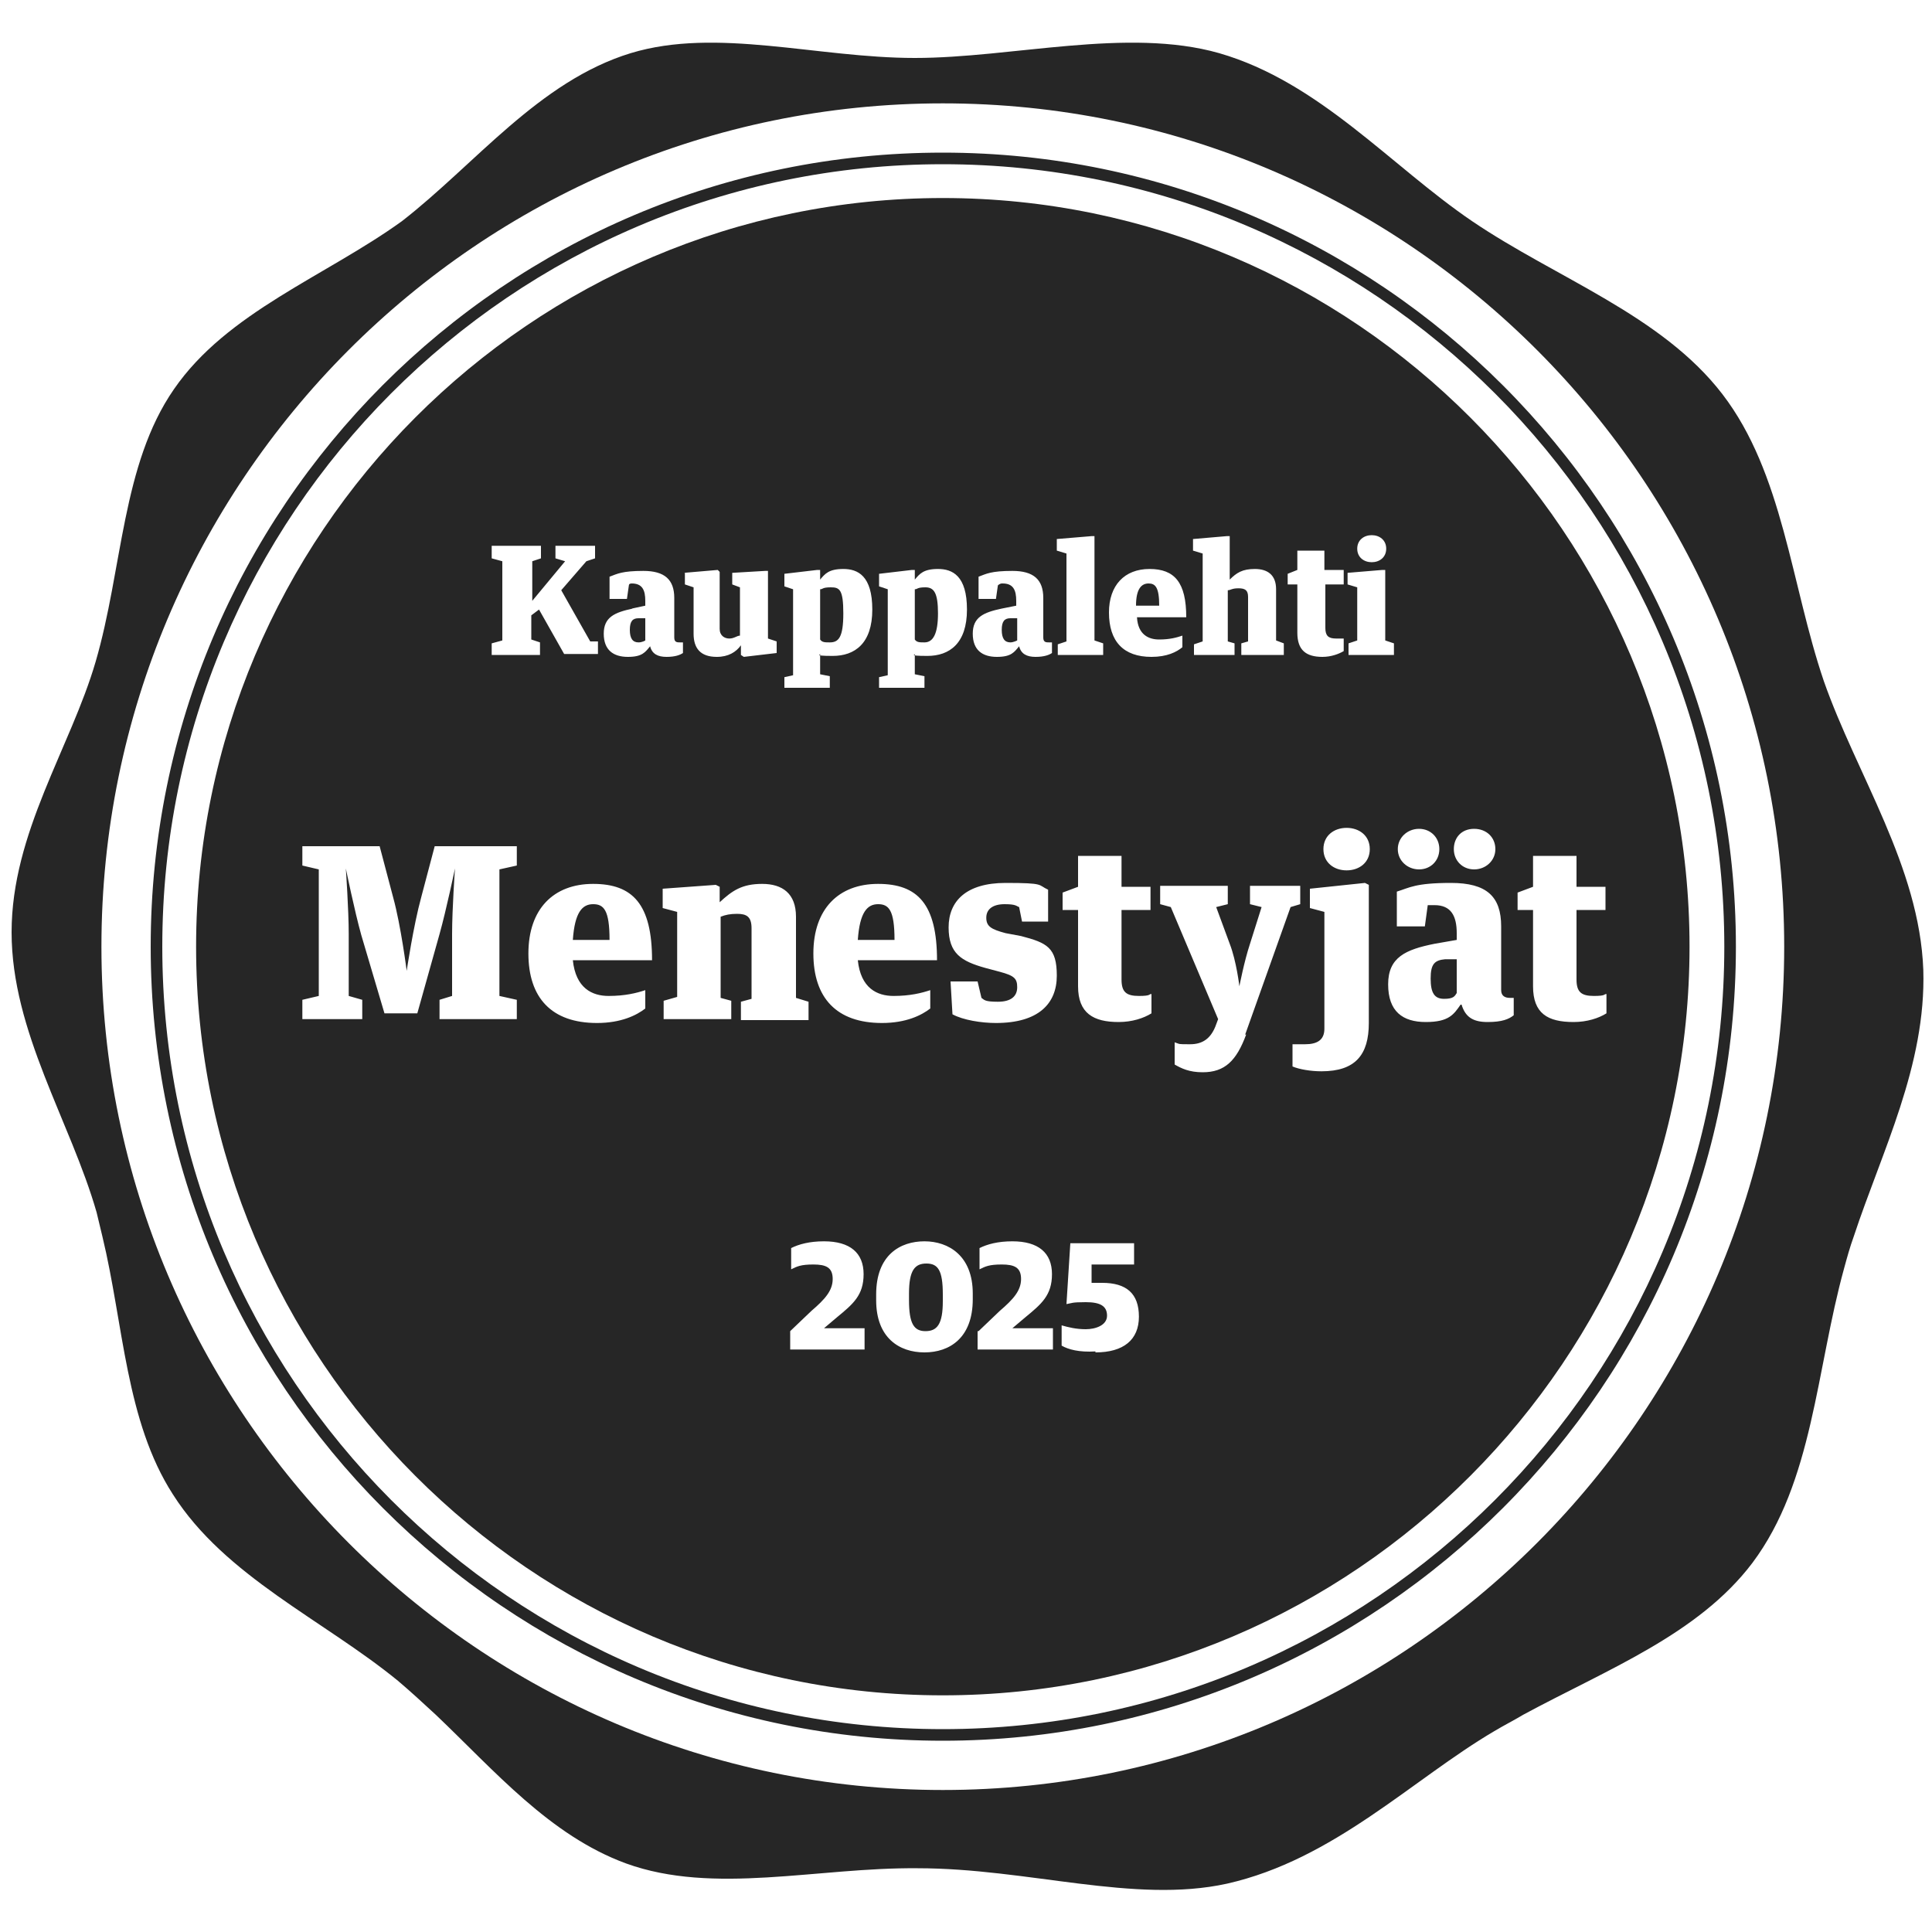 <?xml version="1.0" encoding="UTF-8"?>
<svg id="Layer_1" xmlns="http://www.w3.org/2000/svg" version="1.1" viewBox="0 0 200 200">
  <!-- Generator: Adobe Illustrator 29.6.1, SVG Export Plug-In . SVG Version: 2.1.1 Build 9)  -->
  <defs>
    <style>
      .st0 {
        fill: none;
      }

      .st1 {
        fill: #262626;
      }
    </style>
  </defs>
  <path class="st1" d="M118.9,60.4c-.7,0-1.3.5-1.3,2.3h2.4c0-1.9-.4-2.3-1.1-2.3Z"/>
  <path class="st1" d="M104.6,66.5c.3,0,.7-.2.7-.2v-2.3h-.7c-.6,0-.9.3-.9,1.2s.3,1.3.9,1.3Z"/>
  <path class="st1" d="M66.1,66.5c.4,0,.7-.2.7-.2v-2.3h-.7c-.6,0-.9.3-.9,1.2s.3,1.3.9,1.3Z"/>
  <path class="st1" d="M85.9,66.5c.9,0,1.4-.5,1.4-3s-.4-2.7-1.3-2.7-.8.2-1.1.2v5.2c.2.3.5.3,1,.3Z"/>
  <path class="st1" d="M95.7,66.5c.9,0,1.4-.9,1.4-3s-.4-2.7-1.3-2.7-.8.2-1.1.2v5.2c.2.3.5.3,1,.3Z"/>
  <path class="st1" d="M61.4,93.6c-1.1,0-1.9.8-2.1,3.7h3.8c0-3.1-.6-3.7-1.7-3.7Z"/>
  <path class="st1" d="M90.9,93.6c-1.1,0-1.9.8-2.1,3.7h3.8c0-3.1-.6-3.7-1.7-3.7Z"/>
  <path class="st1" d="M148.1,101.3c0,1.5.4,2.1,1.4,2.1s1.1-.3,1.3-.6v-3.5h-1.2c-1.1.1-1.5.5-1.5,2Z"/>
  <path class="st0" d="M17.9,154.7c-4.9-7.6-5.1-17.6-7.3-26.7H-.1v49.5h45.3c-1.3-1.2-2.6-2.4-3.9-3.5-7.7-6.3-17.9-10.8-23.3-19.3Z"/>
  <path class="st0" d="M200.1,128h-8.2c-.4,1.1-.7,2.2-1,3.3-2.9,10.5-3.2,22.1-9.5,30.5-5.5,7.4-14.9,11-23.7,15.7h42.4v-49.5Z"/>
  <path class="st1" d="M95.9,130.8c-1.2,0-1.8.7-1.8,3.1v.7c0,2.4.5,3.2,1.7,3.2s1.8-.7,1.8-3.1v-.7c0-2.5-.5-3.2-1.7-3.2Z"/>
  <polygon class="st0" points="55.9 66.5 55 66.2 55 63.7 55.8 63.1 58.4 67.7 61.9 67.7 61.9 66.4 61.1 66.4 58.1 61.1 60.7 58.1 61.6 57.8 61.6 56.5 57.5 56.5 57.5 57.8 58.5 58.1 55.1 62.2 55.1 58.1 56 57.8 56 56.5 50.9 56.5 50.9 57.8 52 58.1 52 66.3 50.9 66.6 50.9 67.8 55.9 67.8 55.9 66.5"/>
  <path class="st0" d="M95.7,128.5c-2.5,0-5,1.4-5,5.5v.6c0,3.9,2.4,5.4,5,5.4s5-1.5,5-5.5v-.6c0-3.9-2.5-5.4-5-5.4Z"/>
  <path class="st0" d="M85.9,70l-1-.2v-2.1c.3,0,.6.2,1.3.2,2.3,0,4.1-1.3,4.1-4.8s-1.5-4.2-3-4.2-1.9.5-2.4,1.1v-1h-.3l-3.4.4v1.3l.9.3v8.9l-.9.2v1.1h4.7v-1.2Z"/>
  <path class="st0" d="M71.8,65.6c0,1.5.7,2.4,2.4,2.4h0c1.2,0,2-.5,2.5-1.2v1l.3.2,3.4-.4v-1.2l-.9-.3v-7h-.3l-3.4.2v1.2l.8.3v5c-.3,0-.6.3-1.1.3s-1-.3-1-1v-5.9l-.2-.2-3.5.3v1.2l.9.3v4.8Z"/>
  <path class="st0" d="M86.7,136.4c1.7-1.4,2.8-2.3,2.8-4.5s-1.4-3.4-4.1-3.4-2.6.3-3.4.7v2.2c.6-.3,1-.5,2.3-.5s2,.3,2,1.5-.8,2.1-2.2,3.3l-2.2,2.1h0v1.9h7.8v-2.2h-4.2l1.3-1.1Z"/>
  <path class="st0" d="M76.7,103.7v1.9h7v-1.9l-1.3-.4v-8.4c0-2.4-1.4-3.4-3.5-3.4s-3.1.7-4.4,1.9v-1.6l-.4-.2-5.5.4v2l1.5.4v8.8l-1.4.4v1.9h7v-1.9l-1.1-.3v-8.4c.5-.2,1-.3,1.7-.3,1,0,1.5.3,1.5,1.5v7.3l-1.1.3Z"/>
  <path class="st0" d="M61.4,91.5c-4.1,0-6.7,2.6-6.7,7.2s2.4,7.2,7.1,7.2,4.1-.8,5-1.5v-1.9c-.9.3-2.1.6-3.8.6s-3.4-.8-3.7-3.7h8.2c0-5.8-2-7.9-6.1-7.9Z"/>
  <path class="st0" d="M43.6,92.9c-.8,2.9-1.5,7.6-1.5,7.6,0,0-.6-4.7-1.4-7.6l-1.4-5.3h-8v2l1.7.4v13.1l-1.7.4v2h6.2v-2l-1.4-.4v-6.4c0-2.5-.3-6.8-.3-6.8,0,0,.9,4.4,1.6,6.9l2.4,8.1h3.4l2.3-8.2c.7-2.5,1.6-6.8,1.6-6.8,0,0-.3,4.2-.3,6.8v6.4l-1.3.4v2h8v-2l-1.8-.4v-13.1l1.8-.4v-2h-8.5l-1.4,5.3Z"/>
  <path class="st0" d="M64.9,68c1.5,0,1.8-.5,2.3-1.1.2.8.8,1.1,1.7,1.1s1.4-.2,1.7-.4v-1.1h-.3c-.3,0-.6,0-.6-.5v-4.1c0-1.9-1-2.8-3.2-2.8s-2.7.3-3.5.6v2.3h1.8l.2-1.4q0-.2.3-.2h0c1.1,0,1.4.7,1.4,1.8v.5l-1.4.3c-1.9.4-3,.9-3,2.6s1,2.4,2.5,2.4Z"/>
  <path class="st0" d="M134.3,65.5c0,1.8.9,2.4,2.6,2.4h0c.9,0,1.7-.2,2.2-.5v-1.3h-.8c-.8,0-1.1-.3-1.1-1.1v-4.5h1.9v-1.5h-2v-2h-2.8v2l-1,.4v1.1h1v5Z"/>
  <path class="st0" d="M84.2,98.7c0,4.6,2.4,7.2,7.1,7.2s4.1-.8,5-1.5v-1.9c-.9.3-2.1.6-3.8.6s-3.4-.8-3.7-3.7h8.2c0-5.8-2-7.9-6.1-7.9s-6.7,2.6-6.7,7.2Z"/>
  <polygon class="st0" points="140.5 66.3 139.6 66.6 139.6 67.8 139.8 67.8 144.3 67.8 144.3 66.6 143.5 66.3 143.5 59 143.1 59 139.5 59.3 139.5 60.5 140.5 60.8 140.5 66.3"/>
  <path class="st0" d="M146.9,90c1.2,0,2.1-.9,2.1-2.1s-.9-2.1-2.1-2.1-2.2.9-2.2,2.1,1,2.1,2.2,2.1Z"/>
  <path class="st0" d="M142,58.2c.8,0,1.5-.5,1.5-1.4s-.7-1.4-1.5-1.4-1.5.5-1.5,1.4.7,1.4,1.5,1.4Z"/>
  <path class="st0" d="M124.5,66.4l-.9.3v1.1h4.2v-1.2l-.7-.2v-5.3c.3,0,.7-.2,1.1-.2.7,0,1,.2,1,.9v4.6l-.7.2v1.2h4.4v-1.2l-.8-.3v-5.3c0-1.5-.9-2.1-2.2-2.1s-1.9.4-2.6,1.1v-4.5h-.3l-3.5.3v1.2l1,.3v9.1Z"/>
  <path class="st0" d="M95.8,70l-1-.2v-2.1c.3,0,.6.2,1.3.2,2.3,0,4.1-1.3,4.1-4.8s-1.5-4.2-3-4.2-1.9.5-2.4,1.1v-1h-.3l-3.4.4v1.3l.9.3v8.9l-.9.2v1.1h4.7v-1.2Z"/>
  <path class="st0" d="M103.2,68c1.5,0,1.8-.5,2.3-1.1.2.8.8,1.1,1.7,1.1s1.4-.2,1.7-.4v-1.1h-.3c-.3,0-.6,0-.6-.5v-4.1c0-1.9-1-2.8-3.2-2.8s-2.7.3-3.5.6v2.3h1.8l.2-1.4c.2-.2.3-.2.4-.2h.1c1.1,0,1.4.7,1.4,1.8v.5l-1.5.3c-1.9.4-3,.9-3,2.6s1,2.4,2.5,2.4Z"/>
  <path class="st0" d="M150.5,87.9c0,1.2.9,2.1,2.1,2.1s2.2-.9,2.2-2.1-.9-2.1-2.2-2.1-2.1.9-2.1,2.1Z"/>
  <path class="st0" d="M158.7,102.1c0,2.8,1.5,3.7,4.2,3.7s2.6-.4,3.4-.9v-2c-.3,0-.8.2-1.3.2-1.3,0-1.8-.4-1.8-1.7v-7.2h3v-2.4h-3v-3.2h-4.5v3.2l-1.6.6v1.8h1.6v7.9Z"/>
  <path class="st0" d="M139.4,85.7c-1.3,0-2.4.9-2.4,2.2s1.1,2.2,2.4,2.2,2.4-.8,2.4-2.2-1.1-2.2-2.4-2.2Z"/>
  <path class="st0" d="M150.1,91.4c-3.7,0-4.3.5-5.6.9v3.6h2.9l.3-2.2h.7c1.7,0,2.3,1.1,2.3,2.9v.7l-2.3.4c-3,.6-4.8,1.4-4.8,4.2s1.5,3.9,3.9,3.9,2.9-.8,3.6-1.8h.1c.4,1.3,1.2,1.8,2.7,1.8s2.2-.3,2.7-.7v-1.8h-.4c-.5,0-.9-.2-.9-.8v-6.6c0-3.1-1.5-4.5-5.2-4.5Z"/>
  <path class="st0" d="M135.6,92v2l1.5.4v12.1c0,1.2-.8,1.6-2,1.6h-1.3v2.3c.7.3,1.9.6,3,.6h0c3.5,0,4.9-1.8,4.9-5.1v-14.3l-.4-.2-5.7.6Z"/>
  <path class="st0" d="M106.1,136.4c1.7-1.4,2.8-2.3,2.8-4.5s-1.4-3.4-4.1-3.4-2.6.3-3.4.7v2.2c.6-.3,1-.5,2.3-.5s2,.3,2,1.5-.8,2.1-2.2,3.3l-2.2,2.1h-.1v1.9h7.8v-2.2h-4.2l1.3-1.1Z"/>
  <path class="st0" d="M114.1,132.7c-.5,0-.9,0-1.1,0v-1.9h4.4v-2.2h-6.6l-.4,6.3c.6,0,.5-.2,2-.2s2.2.4,2.2,1.4-1.2,1.4-2.2,1.4-1.8-.2-2.5-.4v2.1c.7.4,1.8.7,3.5.6,2.9,0,4.5-1.3,4.5-3.7s-1.3-3.5-3.8-3.5Z"/>
  <path class="st0" d="M105.8,96.9l-1.6-.3c-1.5-.4-2-.7-2-1.6s.7-1.4,1.9-1.4,1.2.2,1.5.3l.3,1.5h2.7v-3.3c-1.1-.5-2.8-.7-4.4-.7-4.1,0-5.9,1.9-5.9,4.6s1.3,3.5,3.8,4.2l1.5.4c1.5.4,1.8.7,1.8,1.6s-.6,1.5-2,1.5-1.4-.2-1.7-.4l-.4-1.7h-2.8l.2,3.4c1.1.6,3,.9,4.5.9,4.4,0,6.3-2,6.3-4.9s-1-3.4-3.7-4.1Z"/>
  <polygon class="st0" points="109.5 66.7 109.5 67.8 114.2 67.8 114.2 66.6 113.3 66.3 113.3 55.5 113 55.5 109.4 55.8 109.4 57 110.4 57.3 110.4 66.4 109.5 66.7"/>
  <path class="st0" d="M116.1,101.4v-7.2h3v-2.4h-3v-3.2h-4.5v3.2l-1.6.6v1.8h1.6v7.9c0,2.8,1.6,3.7,4.2,3.7s2.6-.4,3.4-.9v-2c-.3,0-.8.2-1.3.2-1.3,0-1.8-.4-1.8-1.7Z"/>
  <path class="st0" d="M122.4,65.8c-.6.2-1.3.4-2.4.4s-2.2-.5-2.3-2.3h5.1c0-3.6-1.2-5-3.8-5s-4.2,1.7-4.2,4.5,1.5,4.6,4.4,4.6,2.6-.5,3.2-1v-1.2Z"/>
  <path class="st0" d="M134.7,91.7h-5.2v1.9l1.2.3-1.2,3.8c-.6,1.8-1.1,4.4-1.1,4.4h0s-.3-2.6-1-4.4l-1.4-3.8,1.2-.3v-1.9h-7v1.9l1.1.3,4.9,11.6-.3.8c-.5,1.2-1.3,1.8-2.6,1.8s-1,0-1.6-.2v2.3c.7.4,1.5.8,2.9.8h0c2.3,0,3.5-1.2,4.5-3.9l4.7-13.2,1-.3v-1.9Z"/>
  <path class="st1" d="M97.6,20.5c-42.6,0-77.3,34.8-77.3,77.5s34.7,77.5,77.3,77.5,77.3-34.8,77.3-77.5S140.2,20.5,97.6,20.5ZM146.9,85.8c1.2,0,2.1.9,2.1,2.1s-.9,2.1-2.1,2.1-2.2-.9-2.2-2.1,1-2.1,2.2-2.1ZM142,55.4c.8,0,1.5.5,1.5,1.4s-.7,1.4-1.5,1.4-1.5-.5-1.5-1.4.7-1.4,1.5-1.4ZM139.5,59.3l3.6-.3h.3v7.3l.9.3v1.2h-4.7v-1.2l.9-.3v-5.5l-1-.3v-1.2ZM133.3,59.4l1-.4v-2h2.8v2h2v1.5h-1.9v4.5c0,.8.3,1.1,1.1,1.1h.8v1.3c-.5.3-1.3.6-2.2.6h0c-1.7,0-2.6-.7-2.6-2.5v-5h-1v-1.1ZM123.5,55.8l3.5-.3h.3v4.5c.7-.7,1.3-1.1,2.6-1.1s2.2.6,2.2,2.1v5.3l.8.3v1.2h-4.4v-1.2l.7-.2v-4.6c0-.7-.3-.9-1-.9s-.8.2-1.1.2v5.3l.7.2v1.2h-4.2v-1.1l.9-.3v-9.1l-1-.3v-1.2ZM103.7,63l1.5-.3v-.5c0-1.1-.3-1.8-1.4-1.8h-.1c0,0-.2,0-.4.2l-.2,1.4h-1.8v-2.3c.8-.3,1.3-.6,3.5-.6s3.2.9,3.2,2.8v4.1c0,.5.3.5.6.5h.3v1.1c-.3.2-.8.4-1.7.4s-1.5-.3-1.7-1.1c-.5.6-.8,1.1-2.3,1.1s-2.5-.7-2.5-2.4,1.1-2.2,3-2.6ZM91,70.1l.9-.2v-8.9l-.9-.3v-1.3l3.4-.4h.3v1c.5-.6.9-1.1,2.4-1.1s3,.7,3,4.2-1.8,4.8-4.1,4.8-1-.2-1.3-.2v2.1l1,.2v1.2h-4.7v-1.1ZM97,99.4h-8.2c.3,2.9,2,3.7,3.7,3.7s2.9-.3,3.8-.6v1.9c-.9.7-2.5,1.5-5,1.5-4.7,0-7.1-2.6-7.1-7.2s2.6-7.2,6.7-7.2,6.1,2.1,6.1,7.9ZM81.2,70.1l.9-.2v-8.9l-.9-.3v-1.3l3.4-.4h.3v1c.5-.6.9-1.1,2.4-1.1s3,.7,3,4.2-1.8,4.8-4.1,4.8-1-.2-1.3-.2v2.1l1,.2v1.2h-4.7v-1.1ZM70.8,59.3l3.5-.3.2.2v5.9c0,.7.5,1,1,1s.8-.3,1.1-.3v-5l-.8-.3v-1.2l3.4-.2h.3v7l.9.3v1.2l-3.4.4-.3-.2v-1c-.5.7-1.3,1.2-2.5,1.2h0c-1.7,0-2.4-.9-2.4-2.4v-4.8l-.9-.3v-1.2ZM65.4,63l1.4-.3v-.5c0-1.1-.3-1.8-1.4-1.8h0q-.3,0-.3.2l-.2,1.4h-1.8v-2.3c.8-.3,1.3-.6,3.5-.6s3.2.9,3.2,2.8v4.1c0,.5.3.5.6.5h.3v1.1c-.3.2-.8.4-1.7.4s-1.5-.3-1.7-1.1c-.5.6-.8,1.1-2.3,1.1s-2.5-.7-2.5-2.4,1.1-2.2,3-2.6ZM50.9,66.6l1.1-.3v-8.2l-1.1-.3v-1.3h5.1v1.3l-.9.3v4.1l3.4-4.1-1-.3v-1.3h4.1v1.3l-.9.3-2.6,3,3,5.3h.8v1.3h-3.5l-2.6-4.6-.8.6v2.5l.9.3v1.3h-5v-1.2ZM53.5,89.6l-1.8.4v13.1l1.8.4v2h-8v-2l1.3-.4v-6.4c0-2.6.3-6.8.3-6.8,0,0-.9,4.3-1.6,6.8l-2.3,8.2h-3.4l-2.4-8.1c-.7-2.5-1.6-6.9-1.6-6.9,0,0,.3,4.3.3,6.8v6.4l1.4.4v2h-6.2v-2l1.7-.4v-13.1l-1.7-.4v-2h8l1.4,5.3c.8,2.9,1.4,7.6,1.4,7.6,0,0,.7-4.7,1.5-7.6l1.4-5.3h8.5v2ZM63,103.1c1.7,0,2.9-.3,3.8-.6v1.9c-.9.7-2.5,1.5-5,1.5-4.7,0-7.1-2.6-7.1-7.2s2.6-7.2,6.7-7.2,6.1,2.1,6.1,7.9h-8.2c.3,2.9,2,3.7,3.7,3.7ZM76.3,94.6c-.7,0-1.2.1-1.7.3v8.4l1.1.3v1.9h-7v-1.9l1.4-.4v-8.8l-1.5-.4v-2l5.5-.4.4.2v1.6c1.3-1.2,2.3-1.9,4.4-1.9s3.5,1,3.5,3.4v8.4l1.3.4v1.9h-7v-1.9l1.1-.3v-7.3c0-1.2-.5-1.5-1.5-1.5ZM89.6,139.7h-7.8v-1.9h0l2.2-2.1c1.4-1.2,2.2-2.1,2.2-3.3s-.7-1.5-2-1.5-1.7.2-2.3.5v-2.2c.8-.4,1.9-.7,3.4-.7,2.7,0,4.1,1.2,4.1,3.4s-1.1,3.1-2.8,4.5l-1.3,1.1h4.2v2.2ZM100.7,134.5c0,4-2.4,5.5-5,5.5s-5-1.5-5-5.4v-.6c0-4.1,2.5-5.5,5-5.5s5,1.5,5,5.4v.6ZM109,139.7h-7.8v-1.9h.1l2.2-2.1c1.4-1.2,2.2-2.1,2.2-3.3s-.7-1.5-2-1.5-1.7.2-2.3.5v-2.2c.8-.4,1.9-.7,3.4-.7,2.7,0,4.1,1.2,4.1,3.4s-1.1,3.1-2.8,4.5l-1.3,1.1h4.2v2.2ZM103.1,105.9c-1.5,0-3.4-.3-4.5-.9l-.2-3.4h2.8l.4,1.7c.3.2.3.4,1.7.4s2-.6,2-1.5-.3-1.2-1.8-1.6l-1.5-.4c-2.5-.7-3.8-1.5-3.8-4.2s1.8-4.6,5.9-4.6,3.3.2,4.4.7v3.3h-2.7l-.3-1.5c-.3-.1-.3-.3-1.5-.3s-1.9.5-1.9,1.4.5,1.2,2,1.6l1.6.3c2.7.7,3.7,1.2,3.7,4.1s-1.9,4.9-6.3,4.9ZM109.4,57v-1.2l3.6-.3h.3v10.8l.9.3v1.2h-4.7v-1.1l.9-.3v-9.1l-1-.3ZM113.4,139.9c-1.7.1-2.8-.2-3.5-.6v-2.1c.7.2,1.5.4,2.5.4s2.2-.4,2.2-1.4-.7-1.4-2.2-1.4-1.4.1-2,.2l.4-6.3h6.6v2.2h-4.4v1.9c.2,0,.6,0,1.1,0,2.5,0,3.8,1.1,3.8,3.5s-1.6,3.7-4.5,3.7ZM119.2,104.9c-.8.5-2,.9-3.4.9-2.6,0-4.2-.9-4.2-3.7v-7.9h-1.6v-1.8l1.6-.6v-3.2h4.5v3.2h3v2.4h-3v7.2c0,1.3.5,1.7,1.8,1.7s1-.2,1.3-.2v2ZM114.8,63.4c0-2.8,1.6-4.5,4.2-4.5s3.8,1.4,3.8,5h-5.1c.1,1.8,1.2,2.3,2.3,2.3s1.8-.2,2.4-.4v1.2c-.6.5-1.6,1-3.2,1-2.9,0-4.4-1.6-4.4-4.6ZM129,107.1c-1,2.7-2.2,3.9-4.5,3.9h0c-1.4,0-2.2-.4-2.9-.8v-2.3c.6.2.3.2,1.6.2s2.1-.6,2.6-1.8l.3-.8-4.9-11.6-1.1-.3v-1.9h7v1.9l-1.2.3,1.4,3.8c.7,1.8,1,4.4,1,4.4h0s.5-2.6,1.1-4.4l1.2-3.8-1.2-.3v-1.9h5.2v1.9l-1,.3-4.7,13.2ZM141.7,105.9c0,3.3-1.4,5-4.9,5h0c-1.1,0-2.3-.2-3-.5v-2.3h1.3c1.2,0,2-.4,2-1.6v-12.1l-1.5-.4v-2l5.7-.6.4.2v14.3ZM139.4,90.1c-1.3,0-2.4-.8-2.4-2.2s1.1-2.2,2.4-2.2,2.4.8,2.4,2.2-1.1,2.2-2.4,2.2ZM157.1,92.4l1.6-.6v-3.2h4.5v3.2h3v2.4h-3v7.2c0,1.3.5,1.7,1.8,1.7s1-.2,1.3-.2v2c-.8.5-2,.9-3.4.9-2.7,0-4.2-.9-4.2-3.7v-7.9h-1.6v-1.8ZM156.3,103.3h.4v1.8c-.5.4-1.2.7-2.7.7s-2.3-.5-2.7-1.8h-.1c-.7,1-1.2,1.8-3.6,1.8s-3.9-1.1-3.9-3.9,1.8-3.6,4.8-4.2l2.3-.4v-.7c0-1.8-.6-2.9-2.3-2.9h-.7l-.3,2.2h-2.9v-3.6c1.3-.4,1.9-.9,5.6-.9s5.2,1.4,5.2,4.5v6.6c0,.6.4.8.9.8ZM154.8,87.9c0,1.2-1,2.1-2.2,2.1s-2.1-.9-2.1-2.1.8-2.1,2.1-2.1,2.2.9,2.2,2.1Z"/>
  <path class="st0" d="M97.6,10.7C49.5,10.7,10.4,49.8,10.4,98s39.1,87.3,87.1,87.3,87.1-39.2,87.1-87.3S145.6,10.7,97.6,10.7ZM97.6,179c-44.6,0-80.8-36.3-80.8-81S53,17,97.6,17s80.9,36.3,80.9,81-36.3,81-80.9,81Z"/>
  <path class="st0" d="M97.6,20.5c-42.6,0-77.3,34.8-77.3,77.5s34.7,77.5,77.3,77.5,77.3-34.8,77.3-77.5S140.2,20.5,97.6,20.5Z"/>
  <path class="st1" d="M199.1,100.4c-.4-10.7-6.9-20.2-10.3-29.9-3.4-10-4.2-21.5-10.5-29.7s-17.2-12-25.9-17.9c-8.4-5.7-15.8-14.4-26.2-17.4-9.5-2.7-21.4.5-31.5.5s-20.5-3.2-29.4-.5c-9.5,2.9-16.1,11.5-23.7,17.4-7.9,5.7-18.1,9.4-23.6,17.4-5.4,7.8-5.3,18.6-8.1,28.2-2.6,8.9-8.7,17.7-8.7,28s6.1,19.6,8.8,29c.2.8.4,1.7.6,2.5,2.2,9.1,2.4,19.1,7.3,26.7,5.4,8.5,15.6,13,23.3,19.3,1.3,1.1,2.6,2.3,3.9,3.5,6.1,5.8,11.8,12.5,19.7,15.4,9.1,3.3,19.8.4,30.2.5,11.4,0,22.4,3.7,32,1.6,11.1-2.5,19.2-10.8,27.7-15.8,1-.6,2-1.1,3-1.7,8.7-4.7,18.1-8.3,23.7-15.7,6.3-8.4,6.6-20,9.5-30.5.3-1.1.6-2.2,1-3.3,2.9-8.8,7.5-17.7,7.2-27.6ZM97.6,185.3c-48,0-87.1-39.2-87.1-87.3S49.5,10.7,97.6,10.7s87.1,39.2,87.1,87.3-39.1,87.3-87.1,87.3Z"/>
  <path class="st1" d="M97.6,15.8C52.3,15.8,15.6,52.6,15.6,98s36.8,82.2,82,82.2,82.1-36.9,82.1-82.2S142.8,15.8,97.6,15.8ZM97.6,179c-44.6,0-80.8-36.3-80.8-81S53,17,97.6,17s80.9,36.3,80.9,81-36.3,81-80.9,81Z"/>
</svg>